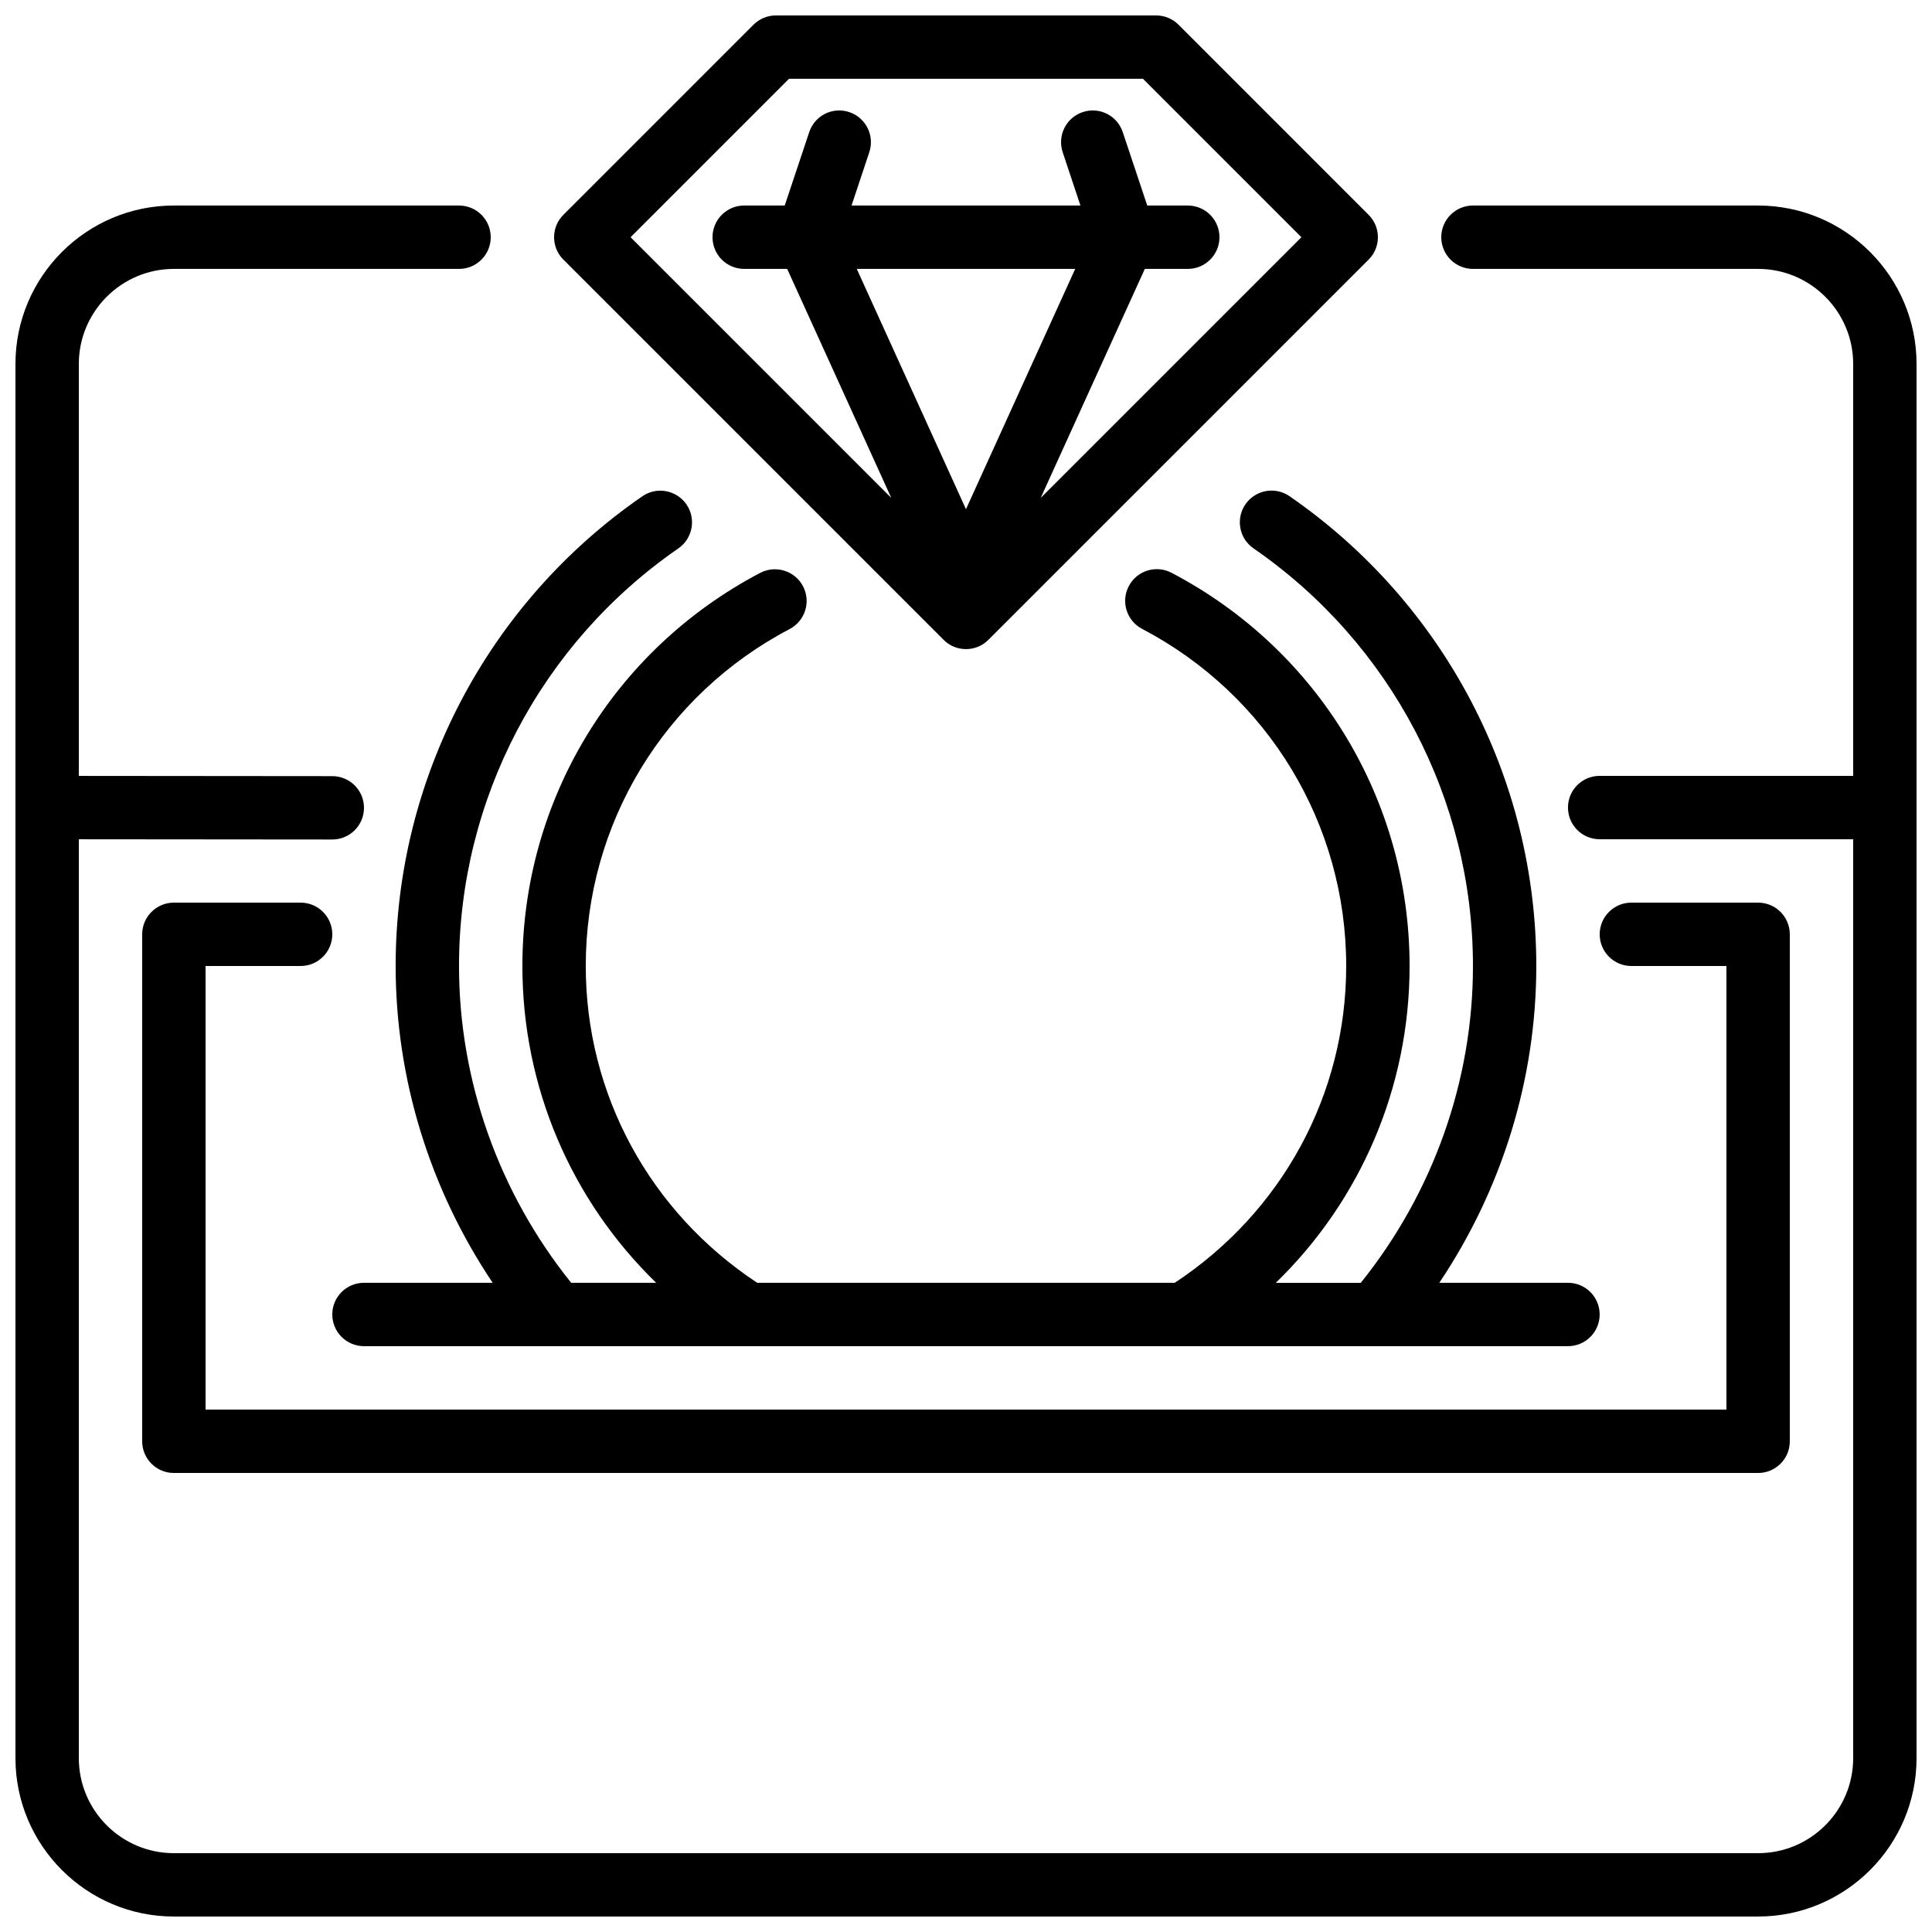 <?xml version="1.0" encoding="UTF-8"?>
<!-- Uploaded to: ICON Repo, www.iconrepo.com, Generator: ICON Repo Mixer Tools -->
<svg width="800px" height="800px" version="1.1" viewBox="144 144 512 512" xmlns="http://www.w3.org/2000/svg">
 <defs>
  <clipPath id="a">
   <path d="m148.09 148.09h503.81v503.81h-503.81z"/>
  </clipPath>
 </defs>
 <g clip-path="url(#a)">
  <path d="m485.74 275.5c-3.84-2.644-9.051-1.668-11.688 2.144-2.629 3.82-1.672 9.051 2.141 11.68 36.418 25.121 58.156 66.492 58.156 110.67 0 30.523-10.598 60.156-29.727 83.969h-22.52c22.504-21.875 35.453-51.84 35.453-83.969 0-43.891-24.176-83.816-63.086-104.2-4.117-2.156-9.18-0.57-11.328 3.535-2.156 4.106-0.57 9.188 3.543 11.336 33.352 17.48 54.074 51.707 54.074 89.324 0 34.031-16.992 65.203-45.441 83.969h-110.64c-28.449-18.766-45.445-49.938-45.445-83.969 0-37.594 20.707-71.809 54.043-89.293 4.098-2.156 5.684-7.227 3.535-11.332-2.148-4.098-7.223-5.695-11.344-3.547-38.879 20.398-63.027 60.316-63.027 104.17 0 32.129 12.949 62.094 35.453 83.969h-22.52c-19.129-23.812-29.727-53.445-29.727-83.969 0-44.156 21.73-85.52 58.121-110.65 3.812-2.629 4.769-7.859 2.144-11.68-2.648-3.812-7.879-4.777-11.691-2.133-40.934 28.254-65.367 74.789-65.367 124.46 0 29.984 9.102 59.199 25.711 83.969h-34.109c-4.641 0-8.395 3.762-8.395 8.398 0 4.633 3.754 8.395 8.395 8.395h319.08c4.641 0 8.395-3.762 8.395-8.395 0-4.637-3.754-8.398-8.395-8.398h-34.102c16.602-24.77 25.703-53.984 25.703-83.969 0-49.691-24.453-96.234-65.402-124.49zm124.18-77.031h-75.57c-4.644 0-8.398 3.762-8.398 8.398 0 4.633 3.754 8.395 8.398 8.395h75.57c13.891 0 25.191 11.305 25.191 25.191v109.16h-67.184c-4.644 0-8.398 3.762-8.398 8.395 0 4.637 3.754 8.398 8.398 8.398h67.184v243.51c0 13.887-11.301 25.191-25.191 25.191h-419.84c-13.891 0-25.191-11.305-25.191-25.191v-243.5l67.168 0.059h0.008c4.633 0 8.387-3.754 8.395-8.387 0.008-4.637-3.754-8.398-8.387-8.406l-67.184-0.059v-109.17c0-13.887 11.301-25.191 25.191-25.191h75.57c4.644 0 8.398-3.762 8.398-8.395 0-4.637-3.754-8.398-8.398-8.398h-75.57c-23.152 0-41.984 18.836-41.984 41.984v369.46c0 23.148 18.832 41.984 41.984 41.984h419.84c23.148 0 41.984-18.836 41.984-41.984v-369.46c0-23.148-18.836-41.984-41.984-41.984zm-180.98 16.793h-57.887l28.941 63.684zm-117.83-8.395 69.09 69.086-27.586-60.691h-11.395c-4.641 0-8.395-3.762-8.395-8.395 0-4.637 3.754-8.398 8.395-8.398h10.742l6.488-19.445c1.469-4.402 6.188-6.793 10.613-5.316 4.402 1.469 6.777 6.231 5.309 10.629l-4.703 14.133h60.66l-4.703-14.133c-1.469-4.398 0.906-9.16 5.305-10.629 4.445-1.477 9.156 0.914 10.617 5.316l6.488 19.445h10.742c4.641 0 8.395 3.762 8.395 8.398 0 4.633-3.754 8.395-8.395 8.395h-11.387l-27.594 60.691 69.09-69.086-41.984-41.984h-93.809zm-17.809 5.934c-3.285-3.273-3.285-8.59 0-11.871l50.379-50.383c1.578-1.57 3.703-2.457 5.938-2.457h100.76c2.234 0 4.367 0.887 5.938 2.457l50.379 50.383c3.285 3.281 3.285 8.598 0 11.871l-100.76 100.76c-1.637 1.648-3.785 2.461-5.938 2.461-2.148 0-4.297-0.812-5.934-2.461zm308.22 304.75v-117.55h-25.188c-4.644 0-8.398-3.762-8.398-8.395 0-4.637 3.754-8.398 8.398-8.398h33.586c4.644 0 8.398 3.762 8.398 8.398v134.35c0 4.637-3.754 8.398-8.398 8.398h-419.84c-4.644 0-8.398-3.762-8.398-8.398v-134.35c0-4.637 3.754-8.398 8.398-8.398h33.586c4.644 0 8.398 3.762 8.398 8.398 0 4.633-3.754 8.395-8.398 8.395h-25.191v117.55z" fill-rule="evenodd"/>
 </g>
</svg>